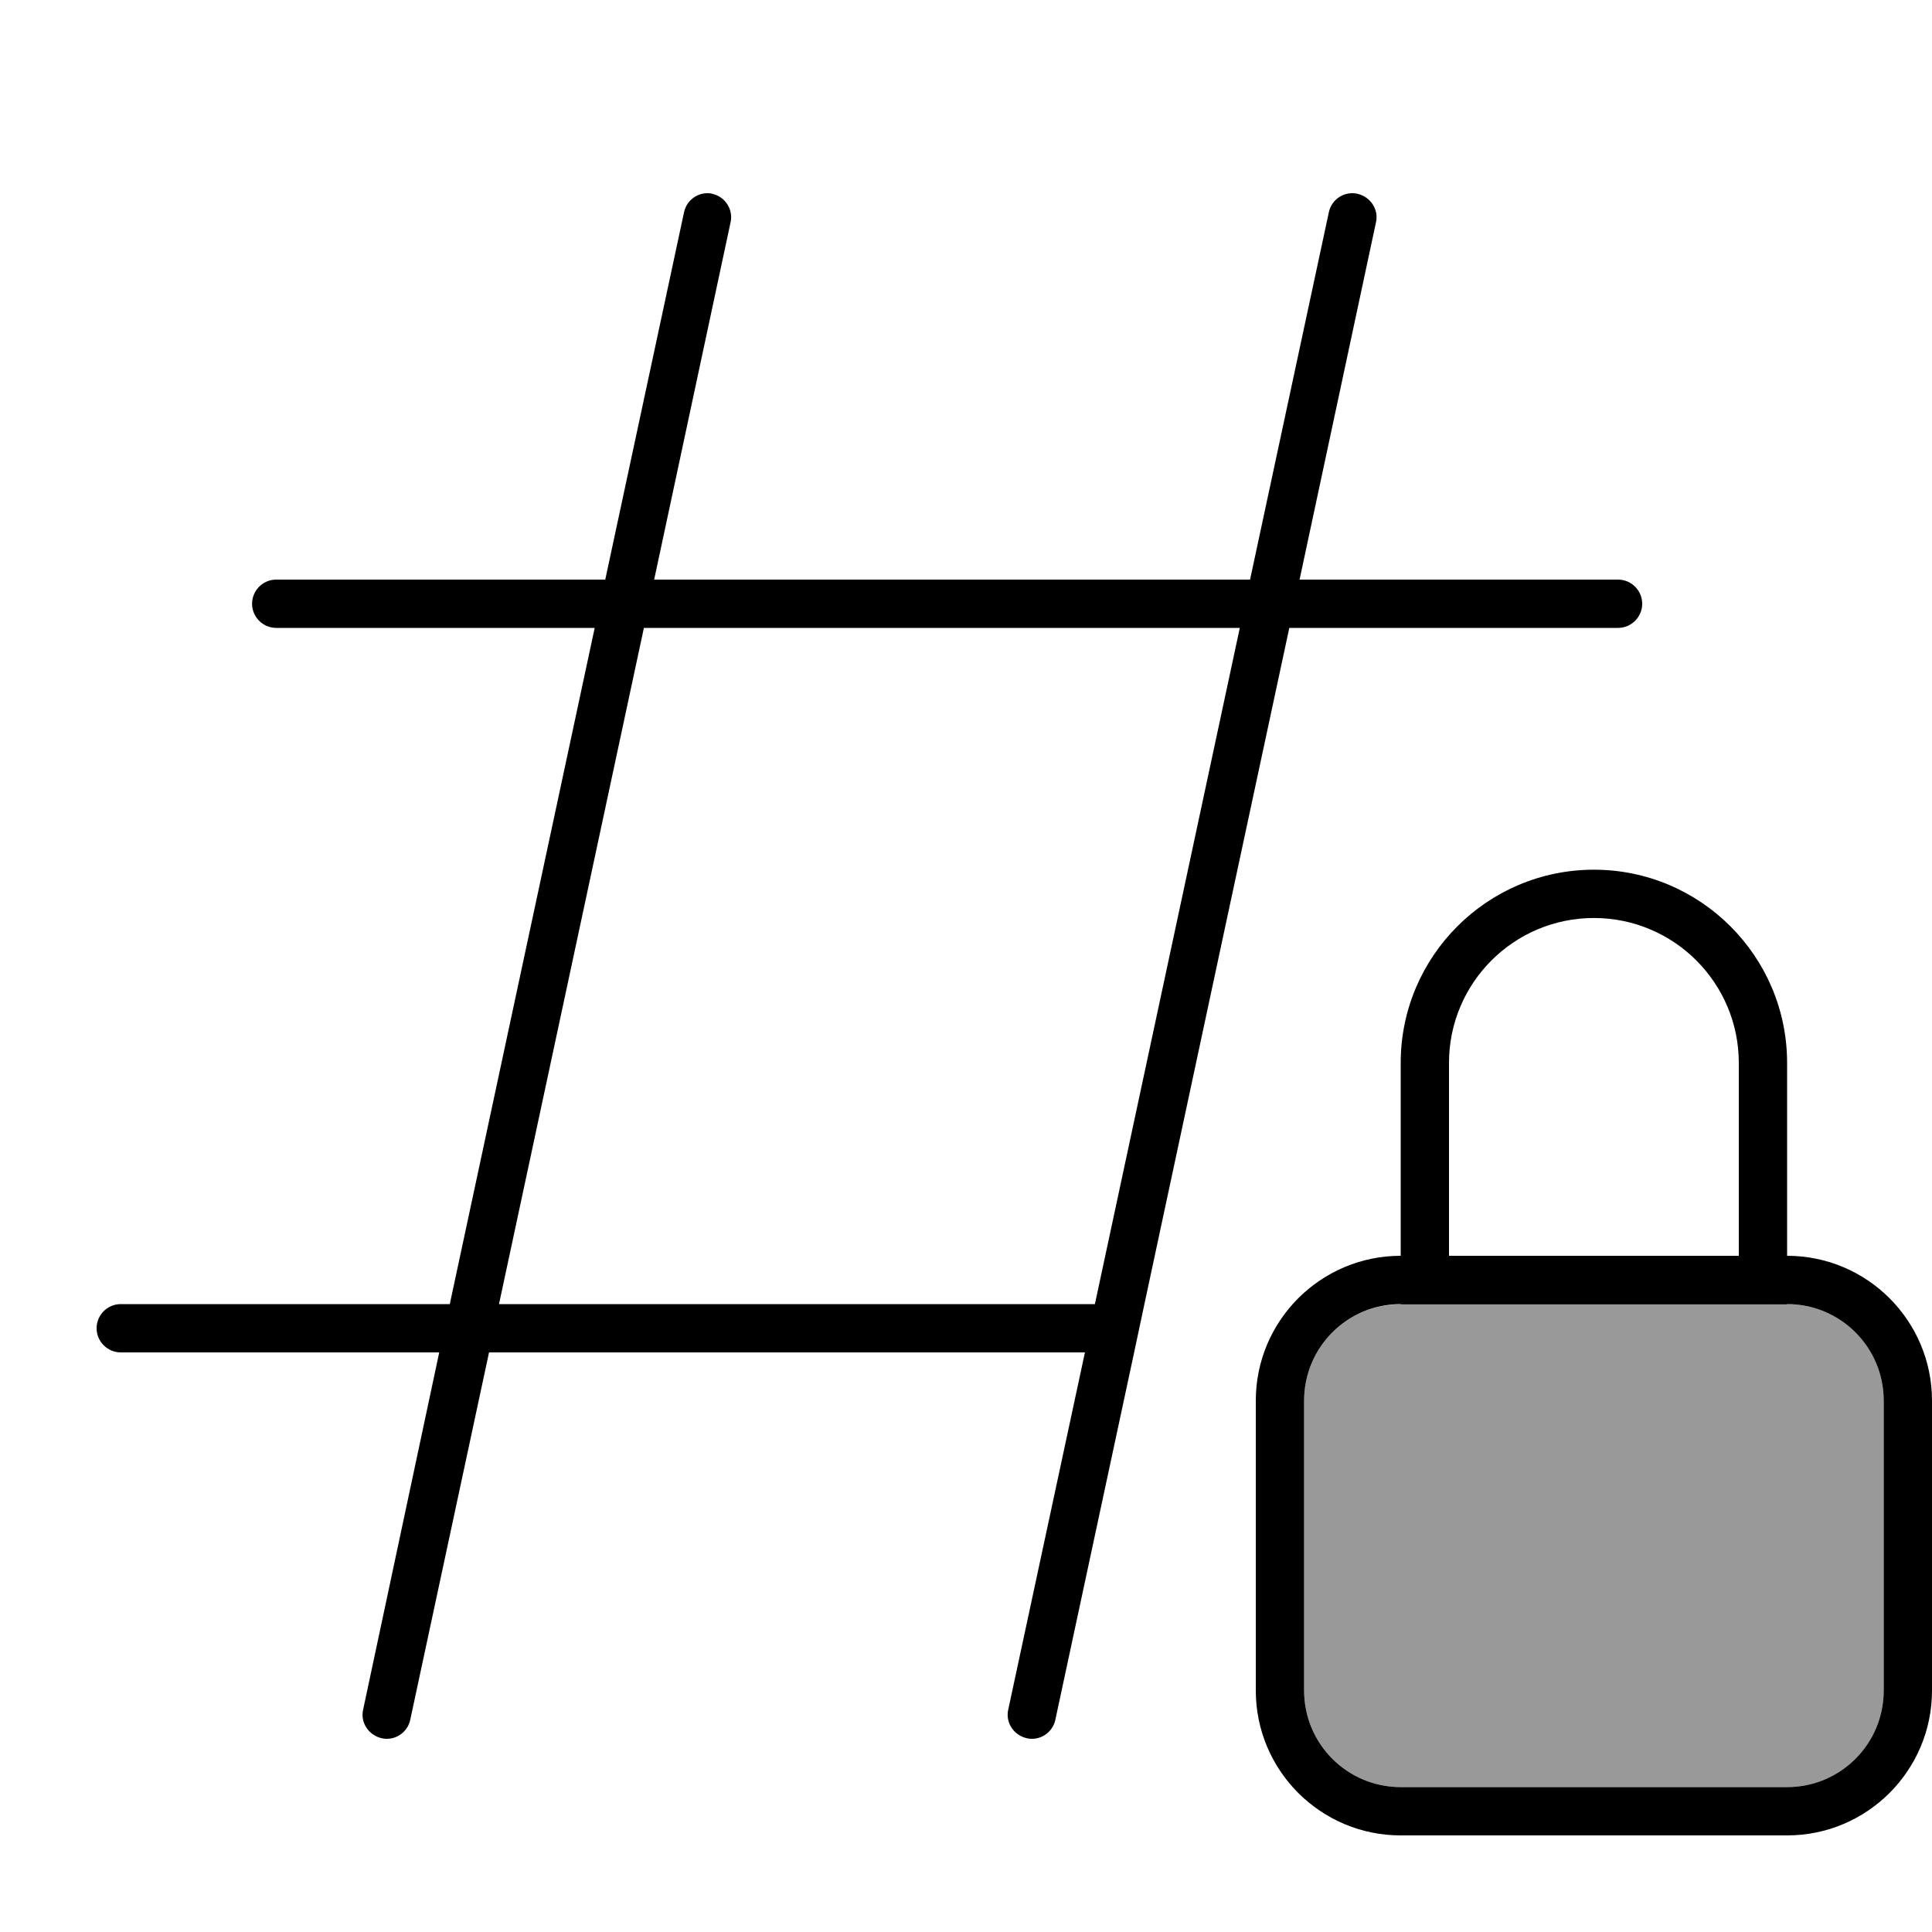 <svg xmlns="http://www.w3.org/2000/svg" viewBox="0 0 640 640"><!--! Font Awesome Pro 7.1.0 by @fontawesome - https://fontawesome.com License - https://fontawesome.com/license (Commercial License) Copyright 2025 Fonticons, Inc. --><path opacity=".4" fill="currentColor" d="M432 464C432 446.3 446.3 432 464 432.1L576 432.1C581.3 432.1 586.7 432.1 592 432C609.7 432 624 446.3 624 464L624 560C624 577.7 609.7 592 592 592L464 592C446.3 592 432 577.7 432 560L432 464z"/><path fill="currentColor" d="M235.9 64.2C240.2 65.1 243 69.4 242 73.7L216.7 192L414.1 192L440.2 70.3C441.1 66 445.4 63.2 449.7 64.2C454 65.2 456.8 69.4 455.8 73.7L430.5 192L536 192C540.4 192 544 195.6 544 200C544 204.4 540.4 208 536 208L427.1 208C414.5 266.7 398.5 341.3 379.1 432L375.7 448L349.6 569.7C348.7 574 344.4 576.8 340.1 575.8C335.8 574.8 333 570.6 334 566.3L359.4 448L162 448L135.9 569.7C135 574 130.7 576.8 126.4 575.8C122.1 574.8 119.3 570.6 120.3 566.3L145.5 448L40 448C35.6 448 32 444.4 32 440C32 435.6 35.6 432 40 432L149 432L197 208L91.5 208C87.1 208 83.5 204.4 83.5 200C83.5 195.6 87.1 192 91.5 192L200.5 192L226.6 70.3C227.5 66 231.8 63.2 236.1 64.2zM213.3 208L165.3 432L362.7 432L410.7 208L213.3 208zM576 352.1C576 325.6 554.5 304.1 528 304.1C501.5 304.1 480 325.6 480 352.1L480 416L576 416L576 352.1zM432 464L432 560C432 577.7 446.3 592 464 592L592 592C609.7 592 624 577.7 624 560L624 464C624 446.3 609.7 432 592 432L592 432.1L464 432.1L464 432C446.3 432 432 446.3 432 464zM592 352.1L592 416C618.5 416 640 437.5 640 464L640 560C640 586.5 618.5 608 592 608L464 608C437.5 608 416 586.5 416 560L416 464C416 437.5 437.5 416 464 416L464 352.1C464 316.8 492.7 288.1 528 288.1C563.3 288.1 592 316.8 592 352.1z"/></svg>